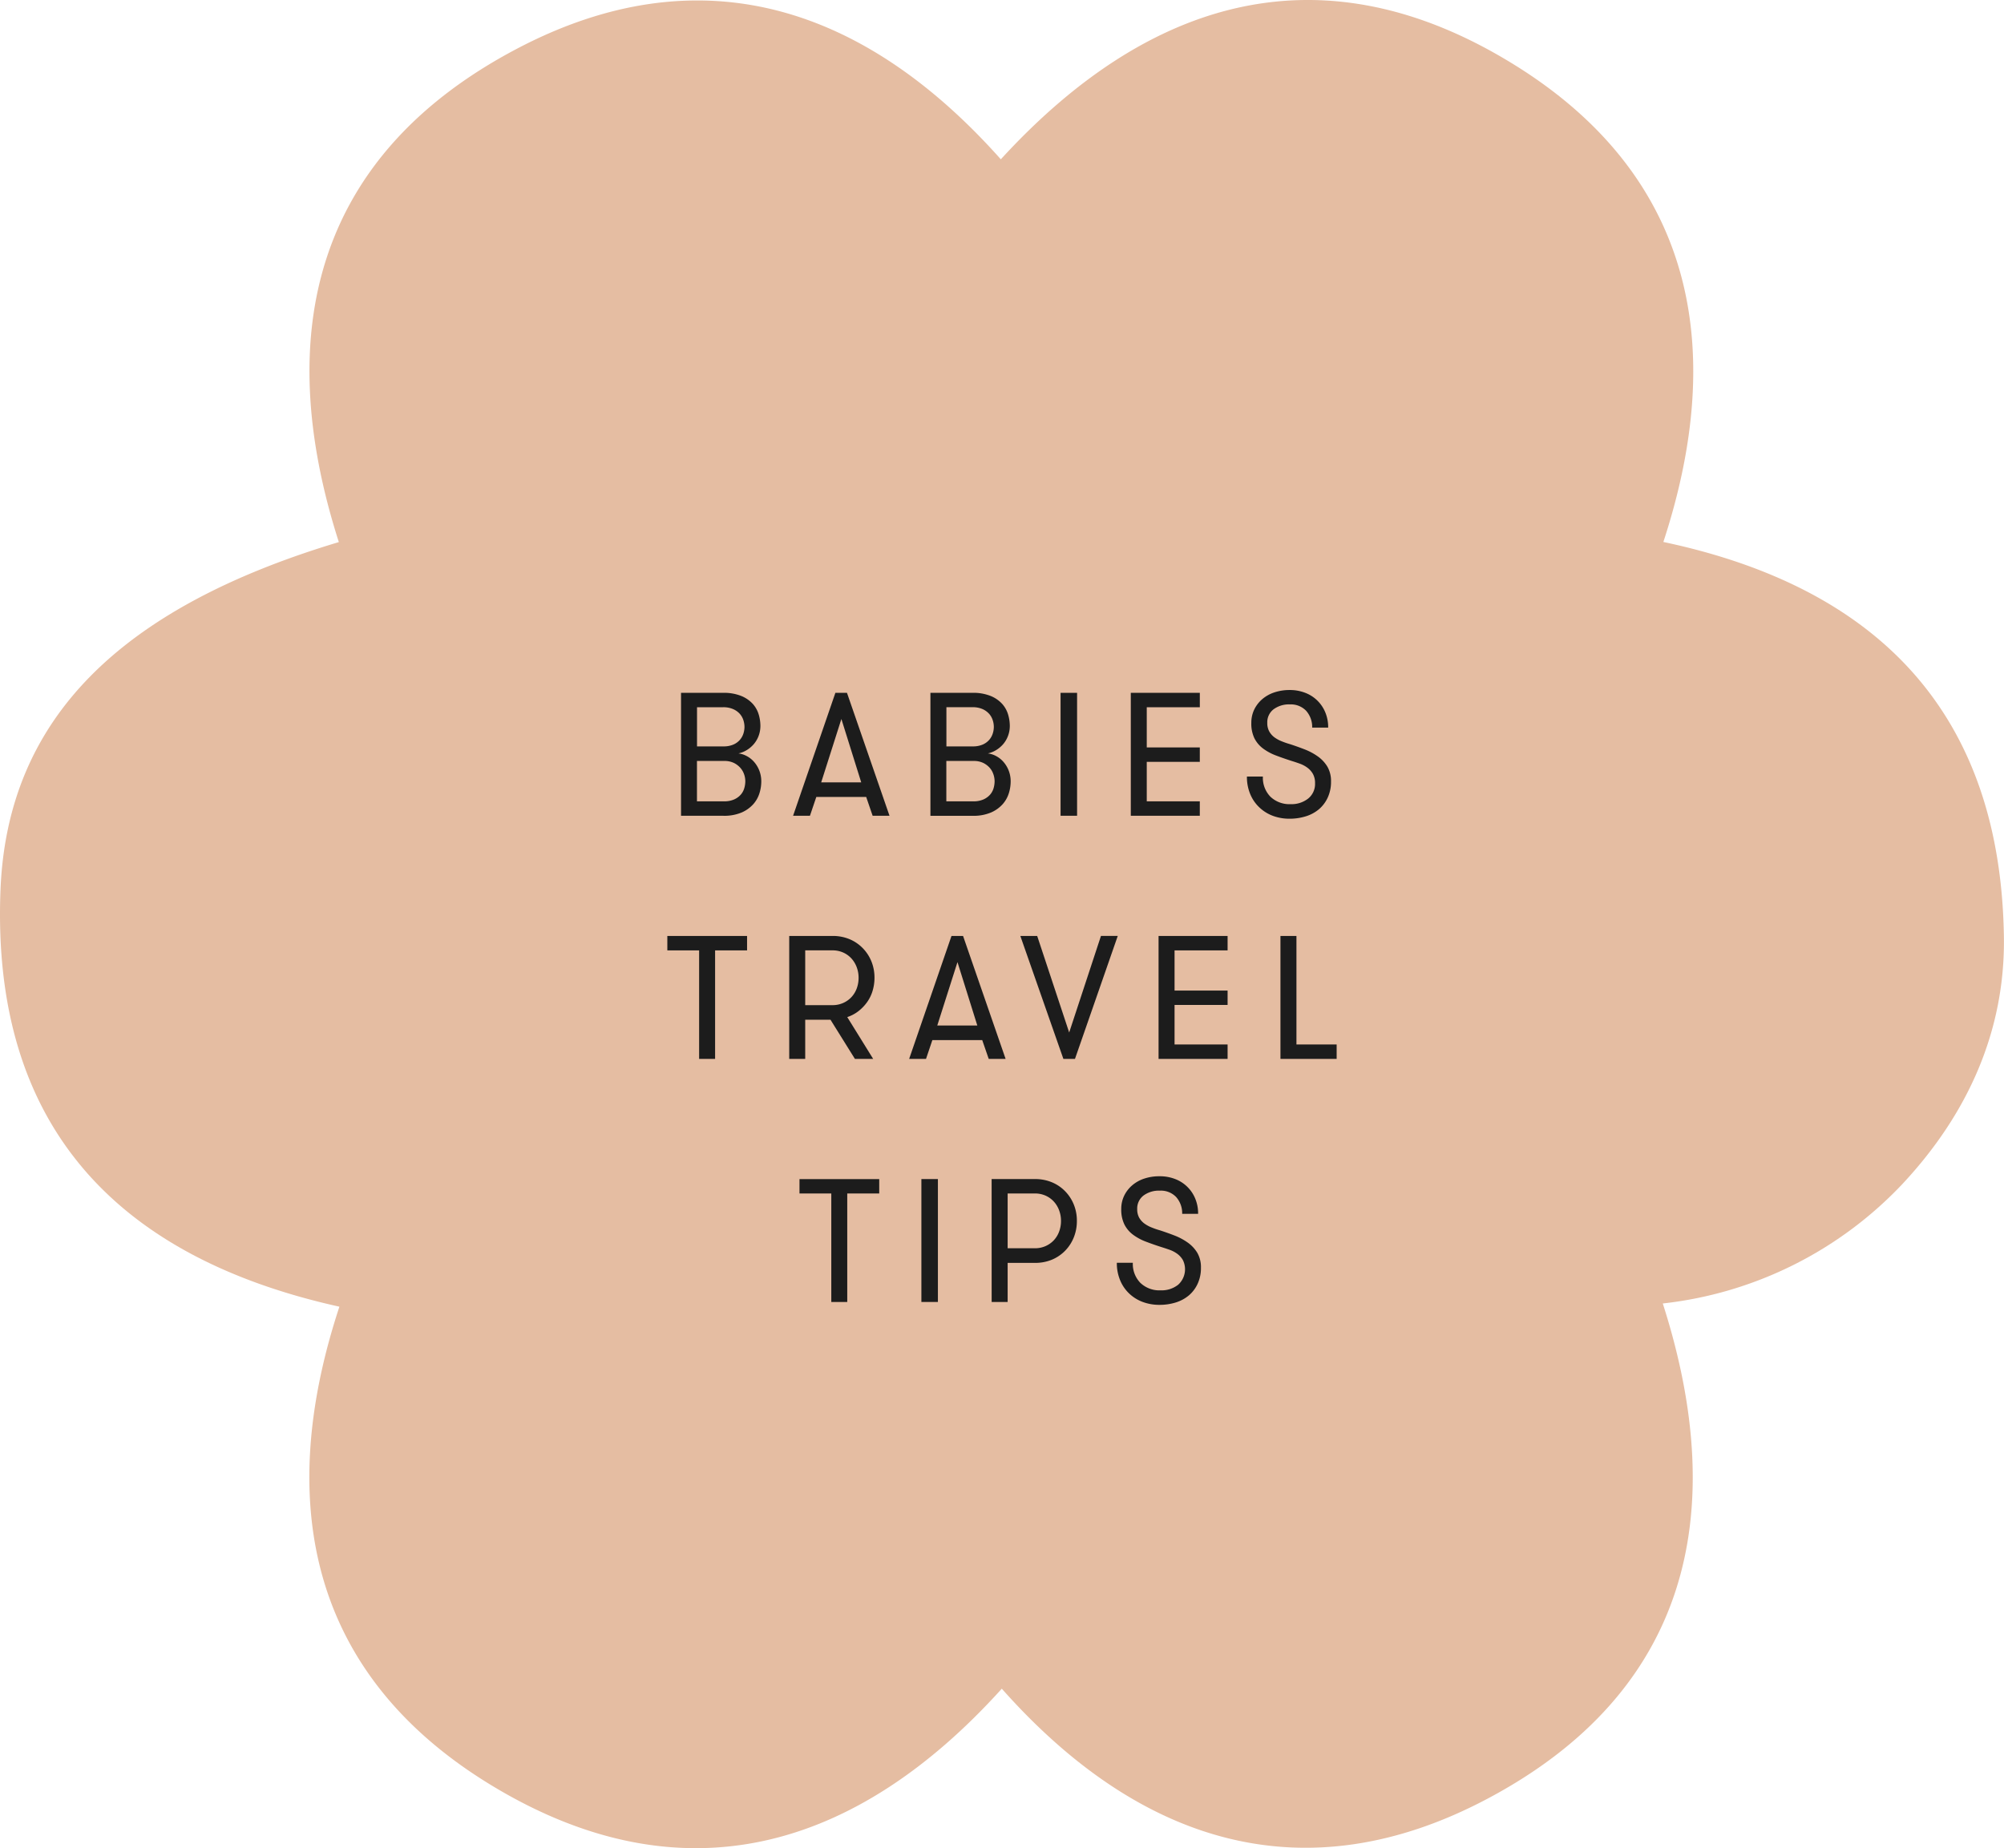 <?xml version="1.0" encoding="UTF-8"?>
<svg xmlns="http://www.w3.org/2000/svg" xmlns:xlink="http://www.w3.org/1999/xlink" id="Group_1102" data-name="Group 1102" width="136.624" height="126.033" viewBox="0 0 136.624 126.033">
  <defs>
    <clipPath id="clip-path">
      <rect id="Rectangle_28" data-name="Rectangle 28" width="136.624" height="126.033" fill="#e5bda2"></rect>
    </clipPath>
    <clipPath id="clip-path-2">
      <rect id="Rectangle_34" data-name="Rectangle 34" width="45.631" height="41.923" fill="#1c1c1c"></rect>
    </clipPath>
  </defs>
  <g id="Group_35" data-name="Group 35">
    <g id="Group_35-2" data-name="Group 35" clip-path="url(#clip-path)">
      <path id="Path_37" data-name="Path 37" d="M113.4,36.96c4.368-13.329,2.037-24.96-10.116-32.515C90.21-3.684,78.314-.148,68.232,10.863,58.945.427,47.742-3.274,35.2,3.346c-13.7,7.234-16.683,19.325-12.1,33.621C8.161,41.453.494,49.035.033,60.7-.6,76.728,7.92,85.735,23.139,89.108c-4.456,13.506-1.94,25.23,10.479,32.708,12.954,7.8,24.77,4.322,34.68-6.658,9.327,10.516,20.623,14.173,33.2,7.456,13.574-7.248,16.481-19.328,11.863-33.725a26.455,26.455,0,0,0,16.371-8.183c4.422-4.748,6.985-10.414,6.885-16.848-.236-15.258-8.628-23.816-23.22-26.9" transform="translate(0 0)" fill="#e5bda2"></path>
    </g>
  </g>
  <g id="Group_47" data-name="Group 47" transform="translate(45.496 47.055)">
    <g id="Group_46" data-name="Group 46" clip-path="url(#clip-path-2)">
      <path id="Path_72" data-name="Path 72" d="M2.028.416H4.89A3.156,3.156,0,0,1,6.141.632a2.168,2.168,0,0,1,.785.545,1.889,1.889,0,0,1,.4.725,2.731,2.731,0,0,1,.113.754,1.937,1.937,0,0,1-.126.707,1.874,1.874,0,0,1-.335.562,2,2,0,0,1-.479.4,1.768,1.768,0,0,1-.557.222,1.559,1.559,0,0,1,.515.156,1.745,1.745,0,0,1,.509.377,1.977,1.977,0,0,1,.383.6,2.022,2.022,0,0,1,.15.8,2.708,2.708,0,0,1-.12.766A2.027,2.027,0,0,1,6.962,8a2.278,2.278,0,0,1-.8.575A3.047,3.047,0,0,1,4.9,8.8H2.028ZM4.914,4.068A1.642,1.642,0,0,0,5.6,3.942a1.245,1.245,0,0,0,.443-.323,1.21,1.21,0,0,0,.239-.431,1.527,1.527,0,0,0,.072-.449,1.529,1.529,0,0,0-.072-.449,1.216,1.216,0,0,0-.239-.431A1.306,1.306,0,0,0,5.59,1.53a1.652,1.652,0,0,0-.7-.132H3.118V4.068Zm-1.8.993V7.816H4.95a1.681,1.681,0,0,0,.688-.126,1.3,1.3,0,0,0,.455-.323,1.15,1.15,0,0,0,.245-.443,1.7,1.7,0,0,0,.072-.485,1.473,1.473,0,0,0-.078-.455,1.3,1.3,0,0,0-.251-.443A1.444,1.444,0,0,0,5.639,5.2a1.459,1.459,0,0,0-.665-.138Z" transform="translate(-1.094 -0.224)" fill="#1c1c1c"></path>
      <path id="Path_73" data-name="Path 73" d="M24.04,8.8,23.6,7.516H20.2L19.765,8.8H18.616L21.5.416h.79L25.19,8.8ZM21.909,2.2,20.532,6.523h2.73Z" transform="translate(-10.043 -0.224)" fill="#1c1c1c"></path>
      <path id="Path_74" data-name="Path 74" d="M38.947.416h2.862A3.154,3.154,0,0,1,43.06.632a2.164,2.164,0,0,1,.785.545,1.889,1.889,0,0,1,.4.725,2.715,2.715,0,0,1,.114.754,1.927,1.927,0,0,1-.126.707,1.873,1.873,0,0,1-.335.562,2.013,2.013,0,0,1-.479.4,1.768,1.768,0,0,1-.557.222,1.563,1.563,0,0,1,.515.156,1.738,1.738,0,0,1,.508.377,1.977,1.977,0,0,1,.383.6,2.022,2.022,0,0,1,.15.8,2.724,2.724,0,0,1-.12.766A2.035,2.035,0,0,1,43.88,8a2.276,2.276,0,0,1-.8.575,3.047,3.047,0,0,1-1.257.227H38.947Zm2.885,3.652a1.644,1.644,0,0,0,.683-.126,1.249,1.249,0,0,0,.443-.323,1.208,1.208,0,0,0,.239-.431,1.432,1.432,0,0,0,0-.9,1.214,1.214,0,0,0-.239-.431,1.315,1.315,0,0,0-.449-.329,1.656,1.656,0,0,0-.7-.132H40.037V4.068Zm-1.8.993V7.816h1.832a1.68,1.68,0,0,0,.688-.126,1.3,1.3,0,0,0,.455-.323,1.157,1.157,0,0,0,.245-.443,1.718,1.718,0,0,0,.071-.485,1.474,1.474,0,0,0-.078-.455A1.3,1.3,0,0,0,43,5.541a1.439,1.439,0,0,0-.443-.341,1.458,1.458,0,0,0-.665-.138Z" transform="translate(-21.011 -0.224)" fill="#1c1c1c"></path>
      <rect id="Rectangle_32" data-name="Rectangle 32" width="1.126" height="8.382" transform="translate(26.809 0.192)" fill="#1c1c1c"></rect>
      <path id="Path_75" data-name="Path 75" d="M69.7,1.4V4.14h3.617v.982H69.7V7.816h3.617V8.8H68.612V.416h4.706V1.4Z" transform="translate(-37.015 -0.224)" fill="#1c1c1c"></path>
      <path id="Path_76" data-name="Path 76" d="M86.889,5.9A1.841,1.841,0,0,0,87.4,7.274a1.872,1.872,0,0,0,1.377.509,1.827,1.827,0,0,0,1.2-.383,1.276,1.276,0,0,0,.467-1.042,1.269,1.269,0,0,0-.144-.635,1.374,1.374,0,0,0-.377-.425,2,2,0,0,0-.515-.275c-.188-.068-.373-.129-.557-.186q-.564-.18-1.066-.371a3.6,3.6,0,0,1-.88-.473,2,2,0,0,1-.593-.7A2.285,2.285,0,0,1,86.1,2.239a2.059,2.059,0,0,1,.2-.91,2.188,2.188,0,0,1,.545-.706,2.447,2.447,0,0,1,.826-.461A3.241,3.241,0,0,1,88.708,0a2.889,2.889,0,0,1,1.054.186,2.4,2.4,0,0,1,1.377,1.329,2.621,2.621,0,0,1,.2,1.048h-1.09a1.664,1.664,0,0,0-.414-1.149A1.438,1.438,0,0,0,88.733.981a1.758,1.758,0,0,0-1.12.336,1.11,1.11,0,0,0-.425.922,1.166,1.166,0,0,0,.132.581,1.268,1.268,0,0,0,.347.4,2.207,2.207,0,0,0,.5.275,5.438,5.438,0,0,0,.58.2q.479.156.976.348a4.147,4.147,0,0,1,.9.478,2.341,2.341,0,0,1,.659.7,1.941,1.941,0,0,1,.251,1.024,2.525,2.525,0,0,1-.222,1.084,2.3,2.3,0,0,1-.6.8,2.574,2.574,0,0,1-.9.485,3.7,3.7,0,0,1-1.114.162,3.212,3.212,0,0,1-1.138-.2A2.7,2.7,0,0,1,86.643,8a2.614,2.614,0,0,1-.617-.9A3.031,3.031,0,0,1,85.8,5.9Z" transform="translate(-46.286 0)" fill="#1c1c1c"></path>
      <path id="Path_77" data-name="Path 77" d="M2.167,37.4H0v-.982H5.436V37.4H3.256v7.4H2.167Z" transform="translate(0 -19.645)" fill="#1c1c1c"></path>
      <path id="Path_78" data-name="Path 78" d="M18.044,36.416H20.99a2.959,2.959,0,0,1,1.185.228,2.719,2.719,0,0,1,.9.623,2.785,2.785,0,0,1,.582.91,2.949,2.949,0,0,1,.2,1.089,3.088,3.088,0,0,1-.126.881,2.592,2.592,0,0,1-.371.772,2.942,2.942,0,0,1-.587.617,2.539,2.539,0,0,1-.773.413L23.767,44.8H22.522l-1.664-2.67H19.134V44.8h-1.09Zm2.946,4.718a1.758,1.758,0,0,0,.736-.15,1.72,1.72,0,0,0,.562-.4,1.765,1.765,0,0,0,.36-.593,2.1,2.1,0,0,0,.125-.724,2.061,2.061,0,0,0-.125-.712,1.837,1.837,0,0,0-.36-.6,1.7,1.7,0,0,0-.562-.407,1.765,1.765,0,0,0-.736-.15H19.134v3.736Z" transform="translate(-9.734 -19.645)" fill="#1c1c1c"></path>
      <path id="Path_79" data-name="Path 79" d="M41.225,44.8l-.443-1.281h-3.4L36.95,44.8H35.8l2.886-8.382h.79l2.9,8.382Zm-2.131-6.6-1.377,4.323h2.73Z" transform="translate(-19.314 -19.645)" fill="#1c1c1c"></path>
      <path id="Path_80" data-name="Path 80" d="M55.983,44.8h-.79l-2.934-8.382h1.149L55.588,43l2.167-6.586H58.9Z" transform="translate(-28.192 -19.645)" fill="#1c1c1c"></path>
      <path id="Path_81" data-name="Path 81" d="M73.811,37.4V40.14h3.616v.981H73.811v2.695h3.616V44.8H72.721V36.416h4.706V37.4Z" transform="translate(-39.231 -19.645)" fill="#1c1c1c"></path>
      <path id="Path_82" data-name="Path 82" d="M94.6,43.816V44.8H90.765V36.416h1.09v7.4Z" transform="translate(-48.965 -19.645)" fill="#1c1c1c"></path>
      <path id="Path_83" data-name="Path 83" d="M21.732,73.4H19.564v-.981H25V73.4h-2.18v7.4H21.732Z" transform="translate(-10.554 -39.066)" fill="#1c1c1c"></path>
      <rect id="Rectangle_33" data-name="Rectangle 33" width="1.126" height="8.381" transform="translate(17.32 33.35)" fill="#1c1c1c"></rect>
      <path id="Path_84" data-name="Path 84" d="M48.008,72.417h2.946a2.958,2.958,0,0,1,1.185.228,2.712,2.712,0,0,1,.9.623,2.79,2.79,0,0,1,.581.91,2.929,2.929,0,0,1,.2,1.089,2.98,2.98,0,0,1-.2,1.1,2.78,2.78,0,0,1-.581.916,2.739,2.739,0,0,1-.9.623,2.973,2.973,0,0,1-1.185.227H49.1V80.8h-1.09Zm2.946,4.718a1.758,1.758,0,0,0,.736-.15,1.727,1.727,0,0,0,.563-.4,1.748,1.748,0,0,0,.359-.593,2.076,2.076,0,0,0,.126-.724,2.047,2.047,0,0,0-.126-.712,1.816,1.816,0,0,0-.359-.6,1.714,1.714,0,0,0-.563-.407,1.758,1.758,0,0,0-.736-.15H49.1v3.736Z" transform="translate(-25.899 -39.067)" fill="#1c1c1c"></path>
      <path id="Path_85" data-name="Path 85" d="M67.636,77.9a1.841,1.841,0,0,0,.514,1.371,1.874,1.874,0,0,0,1.377.509,1.827,1.827,0,0,0,1.2-.383,1.421,1.421,0,0,0,.323-1.677,1.381,1.381,0,0,0-.377-.425,2.025,2.025,0,0,0-.515-.275q-.282-.1-.557-.185-.564-.18-1.066-.372a3.6,3.6,0,0,1-.88-.473,2,2,0,0,1-.593-.7,2.287,2.287,0,0,1-.216-1.054,2.059,2.059,0,0,1,.2-.91,2.193,2.193,0,0,1,.545-.706,2.438,2.438,0,0,1,.826-.461A3.241,3.241,0,0,1,69.455,72a2.9,2.9,0,0,1,1.054.185,2.4,2.4,0,0,1,1.377,1.33,2.621,2.621,0,0,1,.2,1.048H71a1.662,1.662,0,0,0-.414-1.149,1.437,1.437,0,0,0-1.107-.432,1.761,1.761,0,0,0-1.12.336,1.11,1.11,0,0,0-.425.922,1.167,1.167,0,0,0,.132.581,1.266,1.266,0,0,0,.347.395,2.189,2.189,0,0,0,.5.275,5.342,5.342,0,0,0,.58.2q.479.155.976.347a4.148,4.148,0,0,1,.9.478,2.34,2.34,0,0,1,.659.7,1.942,1.942,0,0,1,.251,1.024,2.524,2.524,0,0,1-.222,1.084,2.29,2.29,0,0,1-.6.8,2.575,2.575,0,0,1-.9.485,3.715,3.715,0,0,1-1.114.161,3.223,3.223,0,0,1-1.138-.2A2.7,2.7,0,0,1,67.39,80a2.618,2.618,0,0,1-.617-.9,3.03,3.03,0,0,1-.228-1.2Z" transform="translate(-35.9 -38.842)" fill="#1c1c1c"></path>
    </g>
  </g>
</svg>
